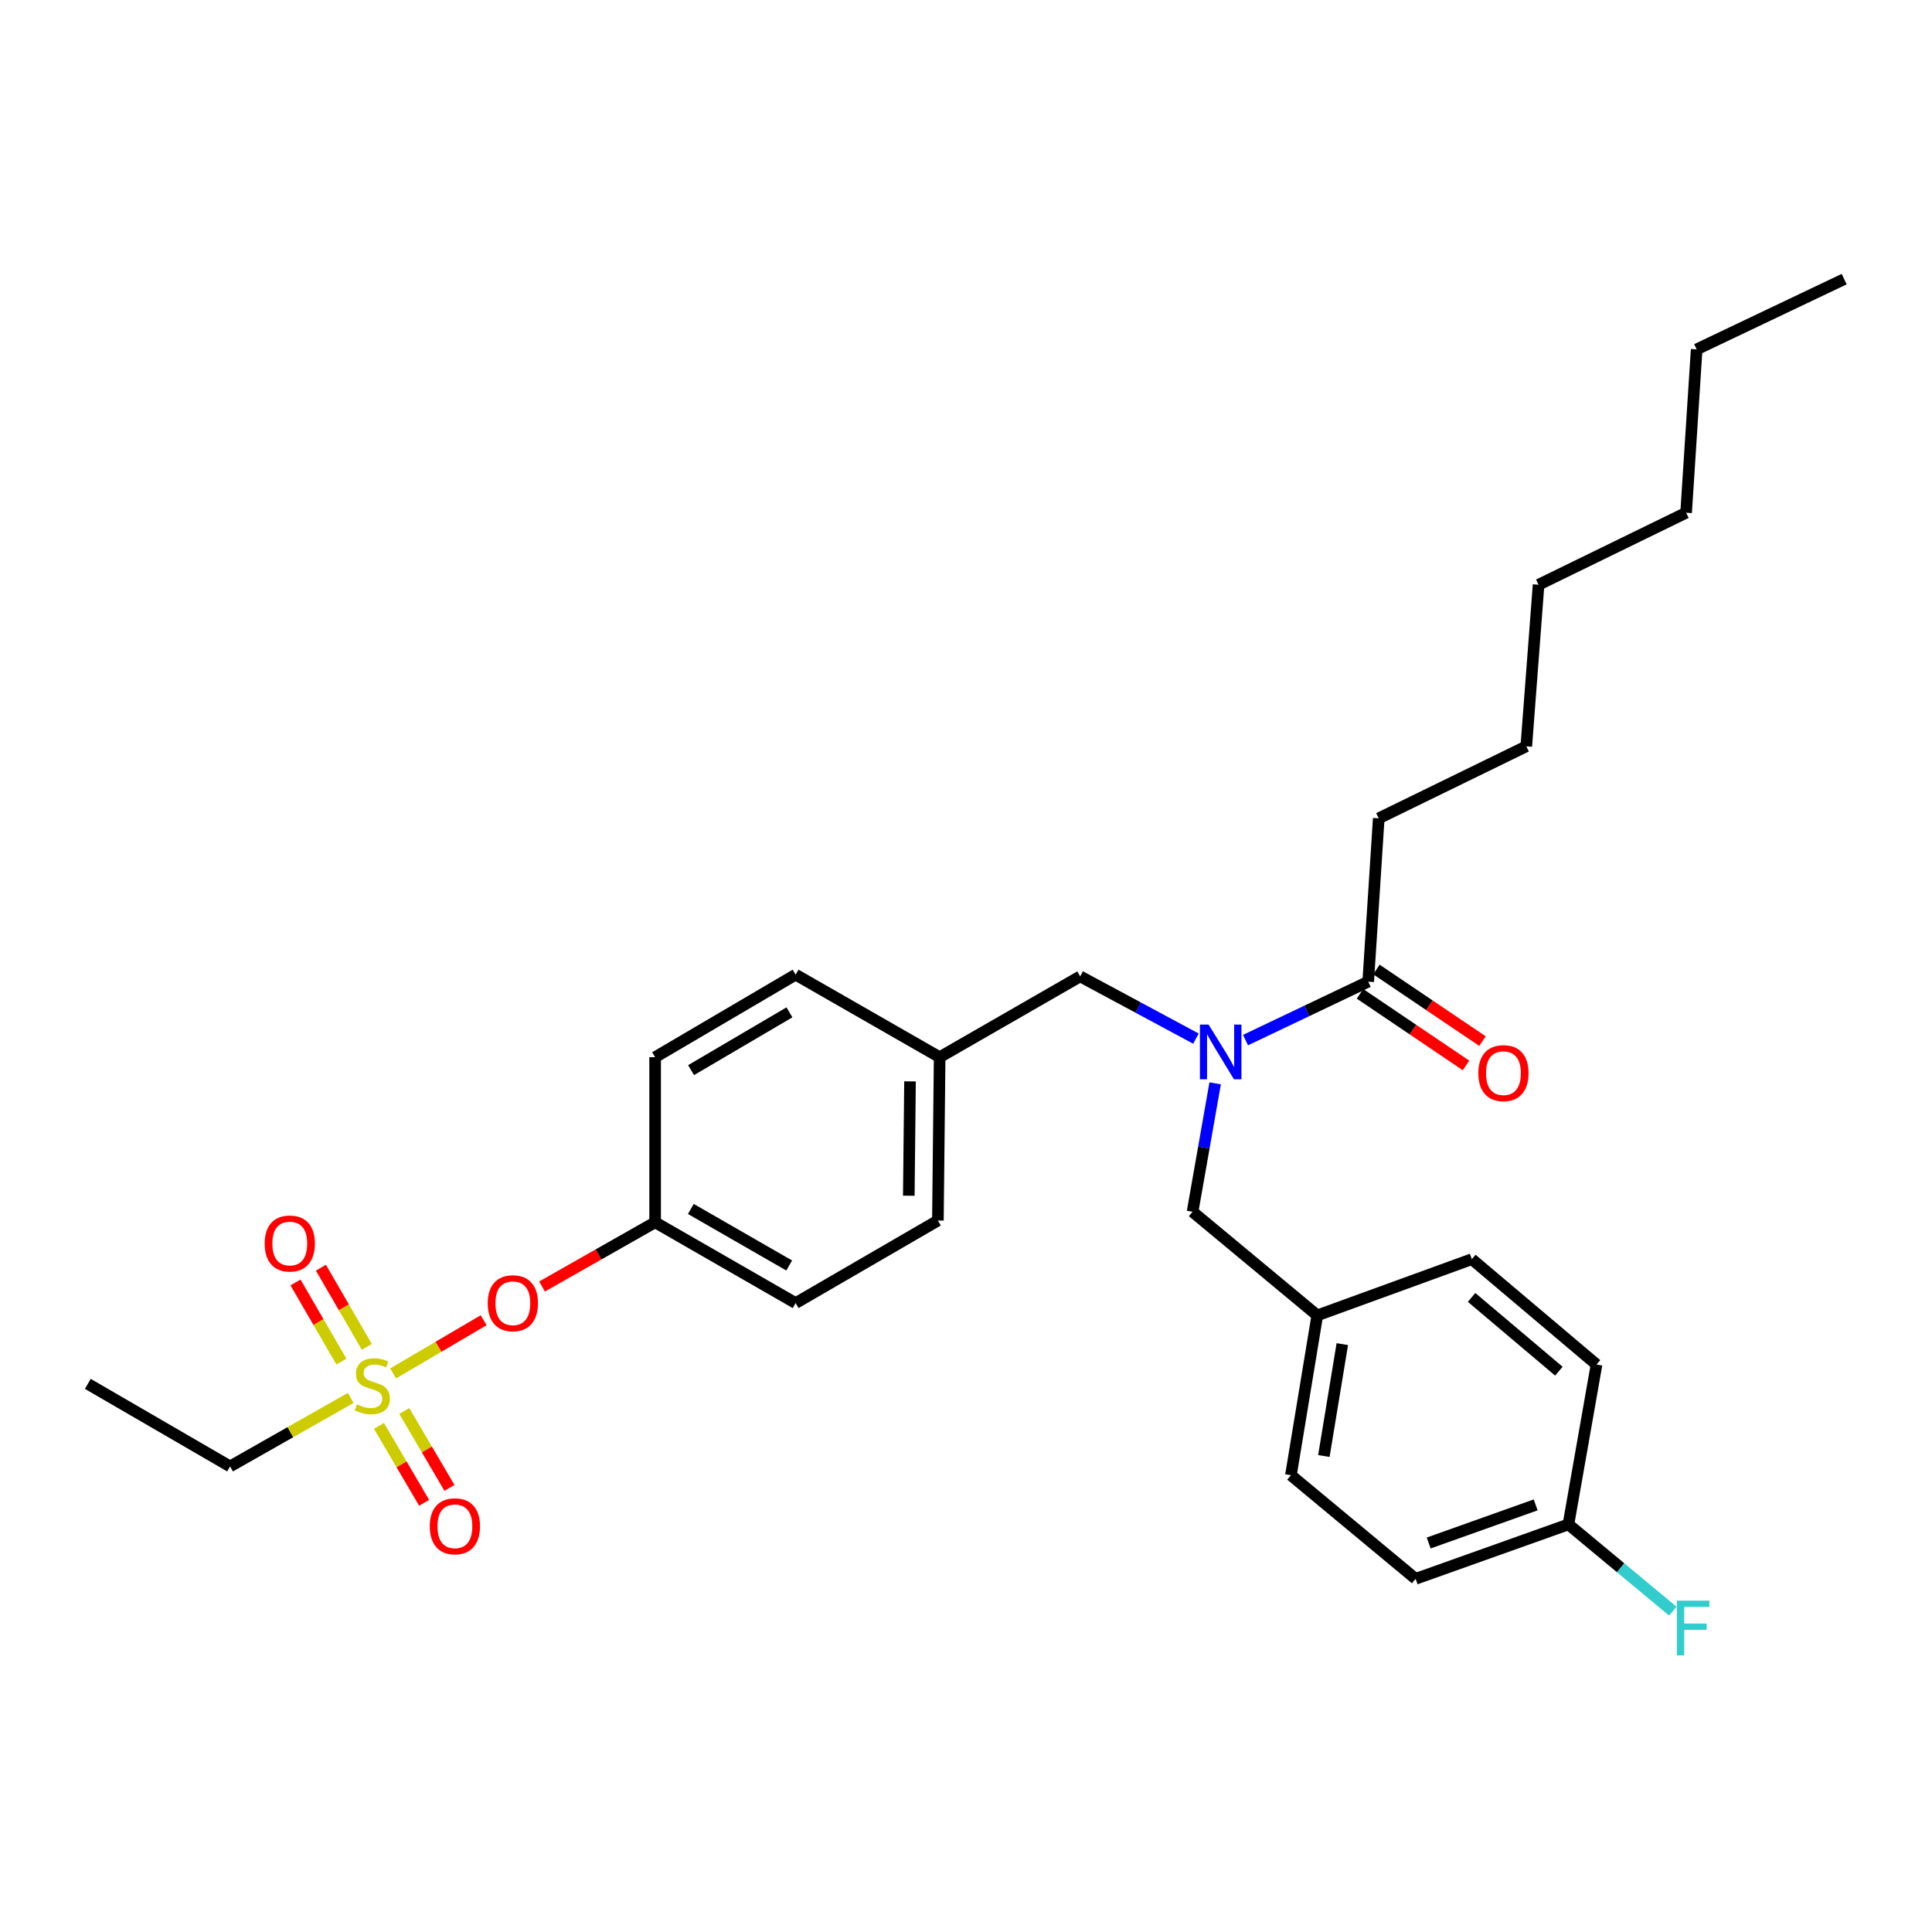 <?xml version='1.0' encoding='iso-8859-1'?>
<svg version='1.1' baseProfile='full'
              xmlns='http://www.w3.org/2000/svg'
                      xmlns:rdkit='http://www.rdkit.org/xml'
                      xmlns:xlink='http://www.w3.org/1999/xlink'
                  xml:space='preserve'
width='1000px' height='1000px' viewBox='0 0 1000 1000'>
<!-- END OF HEADER -->
<rect style='opacity:1.0;fill:#FFFFFF;stroke:none' width='1000' height='1000' x='0' y='0'> </rect>
<path class='bond-0' d='M 619.018,537.592 L 589.057,521.486' style='fill:none;fill-rule:evenodd;stroke:#0000FF;stroke-width:6px;stroke-linecap:butt;stroke-linejoin:miter;stroke-opacity:1' />
<path class='bond-0' d='M 589.057,521.486 L 559.095,505.379' style='fill:none;fill-rule:evenodd;stroke:#000000;stroke-width:6px;stroke-linecap:butt;stroke-linejoin:miter;stroke-opacity:1' />
<path class='bond-1' d='M 644.677,538.353 L 676.429,523.23' style='fill:none;fill-rule:evenodd;stroke:#0000FF;stroke-width:6px;stroke-linecap:butt;stroke-linejoin:miter;stroke-opacity:1' />
<path class='bond-1' d='M 676.429,523.23 L 708.181,508.107' style='fill:none;fill-rule:evenodd;stroke:#000000;stroke-width:6px;stroke-linecap:butt;stroke-linejoin:miter;stroke-opacity:1' />
<path class='bond-2' d='M 628.962,560.735 L 623.116,593.968' style='fill:none;fill-rule:evenodd;stroke:#0000FF;stroke-width:6px;stroke-linecap:butt;stroke-linejoin:miter;stroke-opacity:1' />
<path class='bond-2' d='M 623.116,593.968 L 617.27,627.202' style='fill:none;fill-rule:evenodd;stroke:#000000;stroke-width:6px;stroke-linecap:butt;stroke-linejoin:miter;stroke-opacity:1' />
<path class='bond-3' d='M 713.637,423.565 L 790.004,386.293' style='fill:none;fill-rule:evenodd;stroke:#000000;stroke-width:6px;stroke-linecap:butt;stroke-linejoin:miter;stroke-opacity:1' />
<path class='bond-4' d='M 713.637,423.565 L 708.181,508.107' style='fill:none;fill-rule:evenodd;stroke:#000000;stroke-width:6px;stroke-linecap:butt;stroke-linejoin:miter;stroke-opacity:1' />
<path class='bond-5' d='M 703.927,514.407 L 731.371,532.94' style='fill:none;fill-rule:evenodd;stroke:#000000;stroke-width:6px;stroke-linecap:butt;stroke-linejoin:miter;stroke-opacity:1' />
<path class='bond-5' d='M 731.371,532.94 L 758.814,551.473' style='fill:none;fill-rule:evenodd;stroke:#FF0000;stroke-width:6px;stroke-linecap:butt;stroke-linejoin:miter;stroke-opacity:1' />
<path class='bond-5' d='M 712.435,501.808 L 739.879,520.341' style='fill:none;fill-rule:evenodd;stroke:#000000;stroke-width:6px;stroke-linecap:butt;stroke-linejoin:miter;stroke-opacity:1' />
<path class='bond-5' d='M 739.879,520.341 L 767.322,538.874' style='fill:none;fill-rule:evenodd;stroke:#FF0000;stroke-width:6px;stroke-linecap:butt;stroke-linejoin:miter;stroke-opacity:1' />
<path class='bond-6' d='M 790.004,386.293 L 796.364,302.654' style='fill:none;fill-rule:evenodd;stroke:#000000;stroke-width:6px;stroke-linecap:butt;stroke-linejoin:miter;stroke-opacity:1' />
<path class='bond-7' d='M 796.364,302.654 L 872.731,265.383' style='fill:none;fill-rule:evenodd;stroke:#000000;stroke-width:6px;stroke-linecap:butt;stroke-linejoin:miter;stroke-opacity:1' />
<path class='bond-8' d='M 559.095,505.379 L 486.36,547.203' style='fill:none;fill-rule:evenodd;stroke:#000000;stroke-width:6px;stroke-linecap:butt;stroke-linejoin:miter;stroke-opacity:1' />
<path class='bond-9' d='M 732.725,817.199 L 811.82,789.024' style='fill:none;fill-rule:evenodd;stroke:#000000;stroke-width:6px;stroke-linecap:butt;stroke-linejoin:miter;stroke-opacity:1' />
<path class='bond-9' d='M 739.487,798.652 L 794.854,778.929' style='fill:none;fill-rule:evenodd;stroke:#000000;stroke-width:6px;stroke-linecap:butt;stroke-linejoin:miter;stroke-opacity:1' />
<path class='bond-10' d='M 732.725,817.199 L 668.182,763.568' style='fill:none;fill-rule:evenodd;stroke:#000000;stroke-width:6px;stroke-linecap:butt;stroke-linejoin:miter;stroke-opacity:1' />
<path class='bond-11' d='M 811.82,789.024 L 826.363,706.288' style='fill:none;fill-rule:evenodd;stroke:#000000;stroke-width:6px;stroke-linecap:butt;stroke-linejoin:miter;stroke-opacity:1' />
<path class='bond-12' d='M 811.82,789.024 L 838.832,811.469' style='fill:none;fill-rule:evenodd;stroke:#000000;stroke-width:6px;stroke-linecap:butt;stroke-linejoin:miter;stroke-opacity:1' />
<path class='bond-12' d='M 838.832,811.469 L 865.845,833.915' style='fill:none;fill-rule:evenodd;stroke:#33CCCC;stroke-width:6px;stroke-linecap:butt;stroke-linejoin:miter;stroke-opacity:1' />
<path class='bond-13' d='M 119.085,759.016 L 45.455,716.288' style='fill:none;fill-rule:evenodd;stroke:#000000;stroke-width:6px;stroke-linecap:butt;stroke-linejoin:miter;stroke-opacity:1' />
<path class='bond-14' d='M 119.085,759.016 L 150.306,741.287' style='fill:none;fill-rule:evenodd;stroke:#000000;stroke-width:6px;stroke-linecap:butt;stroke-linejoin:miter;stroke-opacity:1' />
<path class='bond-14' d='M 150.306,741.287 L 181.527,723.559' style='fill:none;fill-rule:evenodd;stroke:#CCCC00;stroke-width:6px;stroke-linecap:butt;stroke-linejoin:miter;stroke-opacity:1' />
<path class='bond-15' d='M 250.342,683.349 L 226.909,697.117' style='fill:none;fill-rule:evenodd;stroke:#FF0000;stroke-width:6px;stroke-linecap:butt;stroke-linejoin:miter;stroke-opacity:1' />
<path class='bond-15' d='M 226.909,697.117 L 203.475,710.884' style='fill:none;fill-rule:evenodd;stroke:#CCCC00;stroke-width:6px;stroke-linecap:butt;stroke-linejoin:miter;stroke-opacity:1' />
<path class='bond-16' d='M 280.568,665.889 L 309.829,649.273' style='fill:none;fill-rule:evenodd;stroke:#FF0000;stroke-width:6px;stroke-linecap:butt;stroke-linejoin:miter;stroke-opacity:1' />
<path class='bond-16' d='M 309.829,649.273 L 339.09,632.658' style='fill:none;fill-rule:evenodd;stroke:#000000;stroke-width:6px;stroke-linecap:butt;stroke-linejoin:miter;stroke-opacity:1' />
<path class='bond-17' d='M 196.151,738.04 L 207.843,757.941' style='fill:none;fill-rule:evenodd;stroke:#CCCC00;stroke-width:6px;stroke-linecap:butt;stroke-linejoin:miter;stroke-opacity:1' />
<path class='bond-17' d='M 207.843,757.941 L 219.535,777.842' style='fill:none;fill-rule:evenodd;stroke:#FF0000;stroke-width:6px;stroke-linecap:butt;stroke-linejoin:miter;stroke-opacity:1' />
<path class='bond-17' d='M 209.259,730.339 L 220.951,750.24' style='fill:none;fill-rule:evenodd;stroke:#CCCC00;stroke-width:6px;stroke-linecap:butt;stroke-linejoin:miter;stroke-opacity:1' />
<path class='bond-17' d='M 220.951,750.24 L 232.643,770.141' style='fill:none;fill-rule:evenodd;stroke:#FF0000;stroke-width:6px;stroke-linecap:butt;stroke-linejoin:miter;stroke-opacity:1' />
<path class='bond-18' d='M 189.871,697.137 L 177.985,676.651' style='fill:none;fill-rule:evenodd;stroke:#CCCC00;stroke-width:6px;stroke-linecap:butt;stroke-linejoin:miter;stroke-opacity:1' />
<path class='bond-18' d='M 177.985,676.651 L 166.098,656.165' style='fill:none;fill-rule:evenodd;stroke:#FF0000;stroke-width:6px;stroke-linecap:butt;stroke-linejoin:miter;stroke-opacity:1' />
<path class='bond-18' d='M 176.722,704.767 L 164.835,684.281' style='fill:none;fill-rule:evenodd;stroke:#CCCC00;stroke-width:6px;stroke-linecap:butt;stroke-linejoin:miter;stroke-opacity:1' />
<path class='bond-18' d='M 164.835,684.281 L 152.949,663.795' style='fill:none;fill-rule:evenodd;stroke:#FF0000;stroke-width:6px;stroke-linecap:butt;stroke-linejoin:miter;stroke-opacity:1' />
<path class='bond-19' d='M 486.36,547.203 L 411.817,504.476' style='fill:none;fill-rule:evenodd;stroke:#000000;stroke-width:6px;stroke-linecap:butt;stroke-linejoin:miter;stroke-opacity:1' />
<path class='bond-20' d='M 486.36,547.203 L 485.456,631.746' style='fill:none;fill-rule:evenodd;stroke:#000000;stroke-width:6px;stroke-linecap:butt;stroke-linejoin:miter;stroke-opacity:1' />
<path class='bond-20' d='M 471.023,559.722 L 470.39,618.902' style='fill:none;fill-rule:evenodd;stroke:#000000;stroke-width:6px;stroke-linecap:butt;stroke-linejoin:miter;stroke-opacity:1' />
<path class='bond-21' d='M 339.09,632.658 L 411.817,674.473' style='fill:none;fill-rule:evenodd;stroke:#000000;stroke-width:6px;stroke-linecap:butt;stroke-linejoin:miter;stroke-opacity:1' />
<path class='bond-21' d='M 357.577,625.751 L 408.486,655.021' style='fill:none;fill-rule:evenodd;stroke:#000000;stroke-width:6px;stroke-linecap:butt;stroke-linejoin:miter;stroke-opacity:1' />
<path class='bond-22' d='M 339.09,632.658 L 339.09,547.203' style='fill:none;fill-rule:evenodd;stroke:#000000;stroke-width:6px;stroke-linecap:butt;stroke-linejoin:miter;stroke-opacity:1' />
<path class='bond-23' d='M 411.817,504.476 L 339.09,547.203' style='fill:none;fill-rule:evenodd;stroke:#000000;stroke-width:6px;stroke-linecap:butt;stroke-linejoin:miter;stroke-opacity:1' />
<path class='bond-23' d='M 408.609,523.992 L 357.7,553.902' style='fill:none;fill-rule:evenodd;stroke:#000000;stroke-width:6px;stroke-linecap:butt;stroke-linejoin:miter;stroke-opacity:1' />
<path class='bond-24' d='M 485.456,631.746 L 411.817,674.473' style='fill:none;fill-rule:evenodd;stroke:#000000;stroke-width:6px;stroke-linecap:butt;stroke-linejoin:miter;stroke-opacity:1' />
<path class='bond-25' d='M 826.363,706.288 L 761.82,651.745' style='fill:none;fill-rule:evenodd;stroke:#000000;stroke-width:6px;stroke-linecap:butt;stroke-linejoin:miter;stroke-opacity:1' />
<path class='bond-25' d='M 806.869,709.719 L 761.689,671.538' style='fill:none;fill-rule:evenodd;stroke:#000000;stroke-width:6px;stroke-linecap:butt;stroke-linejoin:miter;stroke-opacity:1' />
<path class='bond-26' d='M 761.82,651.745 L 681.822,680.841' style='fill:none;fill-rule:evenodd;stroke:#000000;stroke-width:6px;stroke-linecap:butt;stroke-linejoin:miter;stroke-opacity:1' />
<path class='bond-27' d='M 681.822,680.841 L 668.182,763.568' style='fill:none;fill-rule:evenodd;stroke:#000000;stroke-width:6px;stroke-linecap:butt;stroke-linejoin:miter;stroke-opacity:1' />
<path class='bond-27' d='M 694.776,695.723 L 685.228,753.632' style='fill:none;fill-rule:evenodd;stroke:#000000;stroke-width:6px;stroke-linecap:butt;stroke-linejoin:miter;stroke-opacity:1' />
<path class='bond-28' d='M 681.822,680.841 L 617.27,627.202' style='fill:none;fill-rule:evenodd;stroke:#000000;stroke-width:6px;stroke-linecap:butt;stroke-linejoin:miter;stroke-opacity:1' />
<path class='bond-29' d='M 872.731,265.383 L 878.187,180.832' style='fill:none;fill-rule:evenodd;stroke:#000000;stroke-width:6px;stroke-linecap:butt;stroke-linejoin:miter;stroke-opacity:1' />
<path class='bond-30' d='M 878.187,180.832 L 954.545,144.473' style='fill:none;fill-rule:evenodd;stroke:#000000;stroke-width:6px;stroke-linecap:butt;stroke-linejoin:miter;stroke-opacity:1' />
<path  class='atom-0' d='M 625.562 530.315
L 634.842 545.315
Q 635.762 546.795, 637.242 549.475
Q 638.722 552.155, 638.802 552.315
L 638.802 530.315
L 642.562 530.315
L 642.562 558.635
L 638.682 558.635
L 628.722 542.235
Q 627.562 540.315, 626.322 538.115
Q 625.122 535.915, 624.762 535.235
L 624.762 558.635
L 621.082 558.635
L 621.082 530.315
L 625.562 530.315
' fill='#0000FF'/>
<path  class='atom-3' d='M 765.18 555.459
Q 765.18 548.659, 768.54 544.859
Q 771.9 541.059, 778.18 541.059
Q 784.46 541.059, 787.82 544.859
Q 791.18 548.659, 791.18 555.459
Q 791.18 562.339, 787.78 566.259
Q 784.38 570.139, 778.18 570.139
Q 771.94 570.139, 768.54 566.259
Q 765.18 562.379, 765.18 555.459
M 778.18 566.939
Q 782.5 566.939, 784.82 564.059
Q 787.18 561.139, 787.18 555.459
Q 787.18 549.899, 784.82 547.099
Q 782.5 544.259, 778.18 544.259
Q 773.86 544.259, 771.5 547.059
Q 769.18 549.859, 769.18 555.459
Q 769.18 561.179, 771.5 564.059
Q 773.86 566.939, 778.18 566.939
' fill='#FF0000'/>
<path  class='atom-10' d='M 252.451 674.553
Q 252.451 667.753, 255.811 663.953
Q 259.171 660.153, 265.451 660.153
Q 271.731 660.153, 275.091 663.953
Q 278.451 667.753, 278.451 674.553
Q 278.451 681.433, 275.051 685.353
Q 271.651 689.233, 265.451 689.233
Q 259.211 689.233, 255.811 685.353
Q 252.451 681.473, 252.451 674.553
M 265.451 686.033
Q 269.771 686.033, 272.091 683.153
Q 274.451 680.233, 274.451 674.553
Q 274.451 668.993, 272.091 666.193
Q 269.771 663.353, 265.451 663.353
Q 261.131 663.353, 258.771 666.153
Q 256.451 668.953, 256.451 674.553
Q 256.451 680.273, 258.771 683.153
Q 261.131 686.033, 265.451 686.033
' fill='#FF0000'/>
<path  class='atom-11' d='M 184.724 726.92
Q 185.044 727.04, 186.364 727.6
Q 187.684 728.16, 189.124 728.52
Q 190.604 728.84, 192.044 728.84
Q 194.724 728.84, 196.284 727.56
Q 197.844 726.24, 197.844 723.96
Q 197.844 722.4, 197.044 721.44
Q 196.284 720.48, 195.084 719.96
Q 193.884 719.44, 191.884 718.84
Q 189.364 718.08, 187.844 717.36
Q 186.364 716.64, 185.284 715.12
Q 184.244 713.6, 184.244 711.04
Q 184.244 707.48, 186.644 705.28
Q 189.084 703.08, 193.884 703.08
Q 197.164 703.08, 200.884 704.64
L 199.964 707.72
Q 196.564 706.32, 194.004 706.32
Q 191.244 706.32, 189.724 707.48
Q 188.204 708.6, 188.244 710.56
Q 188.244 712.08, 189.004 713
Q 189.804 713.92, 190.924 714.44
Q 192.084 714.96, 194.004 715.56
Q 196.564 716.36, 198.084 717.16
Q 199.604 717.96, 200.684 719.6
Q 201.804 721.2, 201.804 723.96
Q 201.804 727.88, 199.164 730
Q 196.564 732.08, 192.204 732.08
Q 189.684 732.08, 187.764 731.52
Q 185.884 731, 183.644 730.08
L 184.724 726.92
' fill='#CCCC00'/>
<path  class='atom-12' d='M 222.452 790.007
Q 222.452 783.207, 225.812 779.407
Q 229.172 775.607, 235.452 775.607
Q 241.732 775.607, 245.092 779.407
Q 248.452 783.207, 248.452 790.007
Q 248.452 796.887, 245.052 800.807
Q 241.652 804.687, 235.452 804.687
Q 229.212 804.687, 225.812 800.807
Q 222.452 796.927, 222.452 790.007
M 235.452 801.487
Q 239.772 801.487, 242.092 798.607
Q 244.452 795.687, 244.452 790.007
Q 244.452 784.447, 242.092 781.647
Q 239.772 778.807, 235.452 778.807
Q 231.132 778.807, 228.772 781.607
Q 226.452 784.407, 226.452 790.007
Q 226.452 795.727, 228.772 798.607
Q 231.132 801.487, 235.452 801.487
' fill='#FF0000'/>
<path  class='atom-13' d='M 136.997 643.641
Q 136.997 636.841, 140.357 633.041
Q 143.717 629.241, 149.997 629.241
Q 156.277 629.241, 159.637 633.041
Q 162.997 636.841, 162.997 643.641
Q 162.997 650.521, 159.597 654.441
Q 156.197 658.321, 149.997 658.321
Q 143.757 658.321, 140.357 654.441
Q 136.997 650.561, 136.997 643.641
M 149.997 655.121
Q 154.317 655.121, 156.637 652.241
Q 158.997 649.321, 158.997 643.641
Q 158.997 638.081, 156.637 635.281
Q 154.317 632.441, 149.997 632.441
Q 145.677 632.441, 143.317 635.241
Q 140.997 638.041, 140.997 643.641
Q 140.997 649.361, 143.317 652.241
Q 145.677 655.121, 149.997 655.121
' fill='#FF0000'/>
<path  class='atom-26' d='M 867.943 828.495
L 884.783 828.495
L 884.783 831.735
L 871.743 831.735
L 871.743 840.335
L 883.343 840.335
L 883.343 843.615
L 871.743 843.615
L 871.743 856.815
L 867.943 856.815
L 867.943 828.495
' fill='#33CCCC'/>
</svg>
